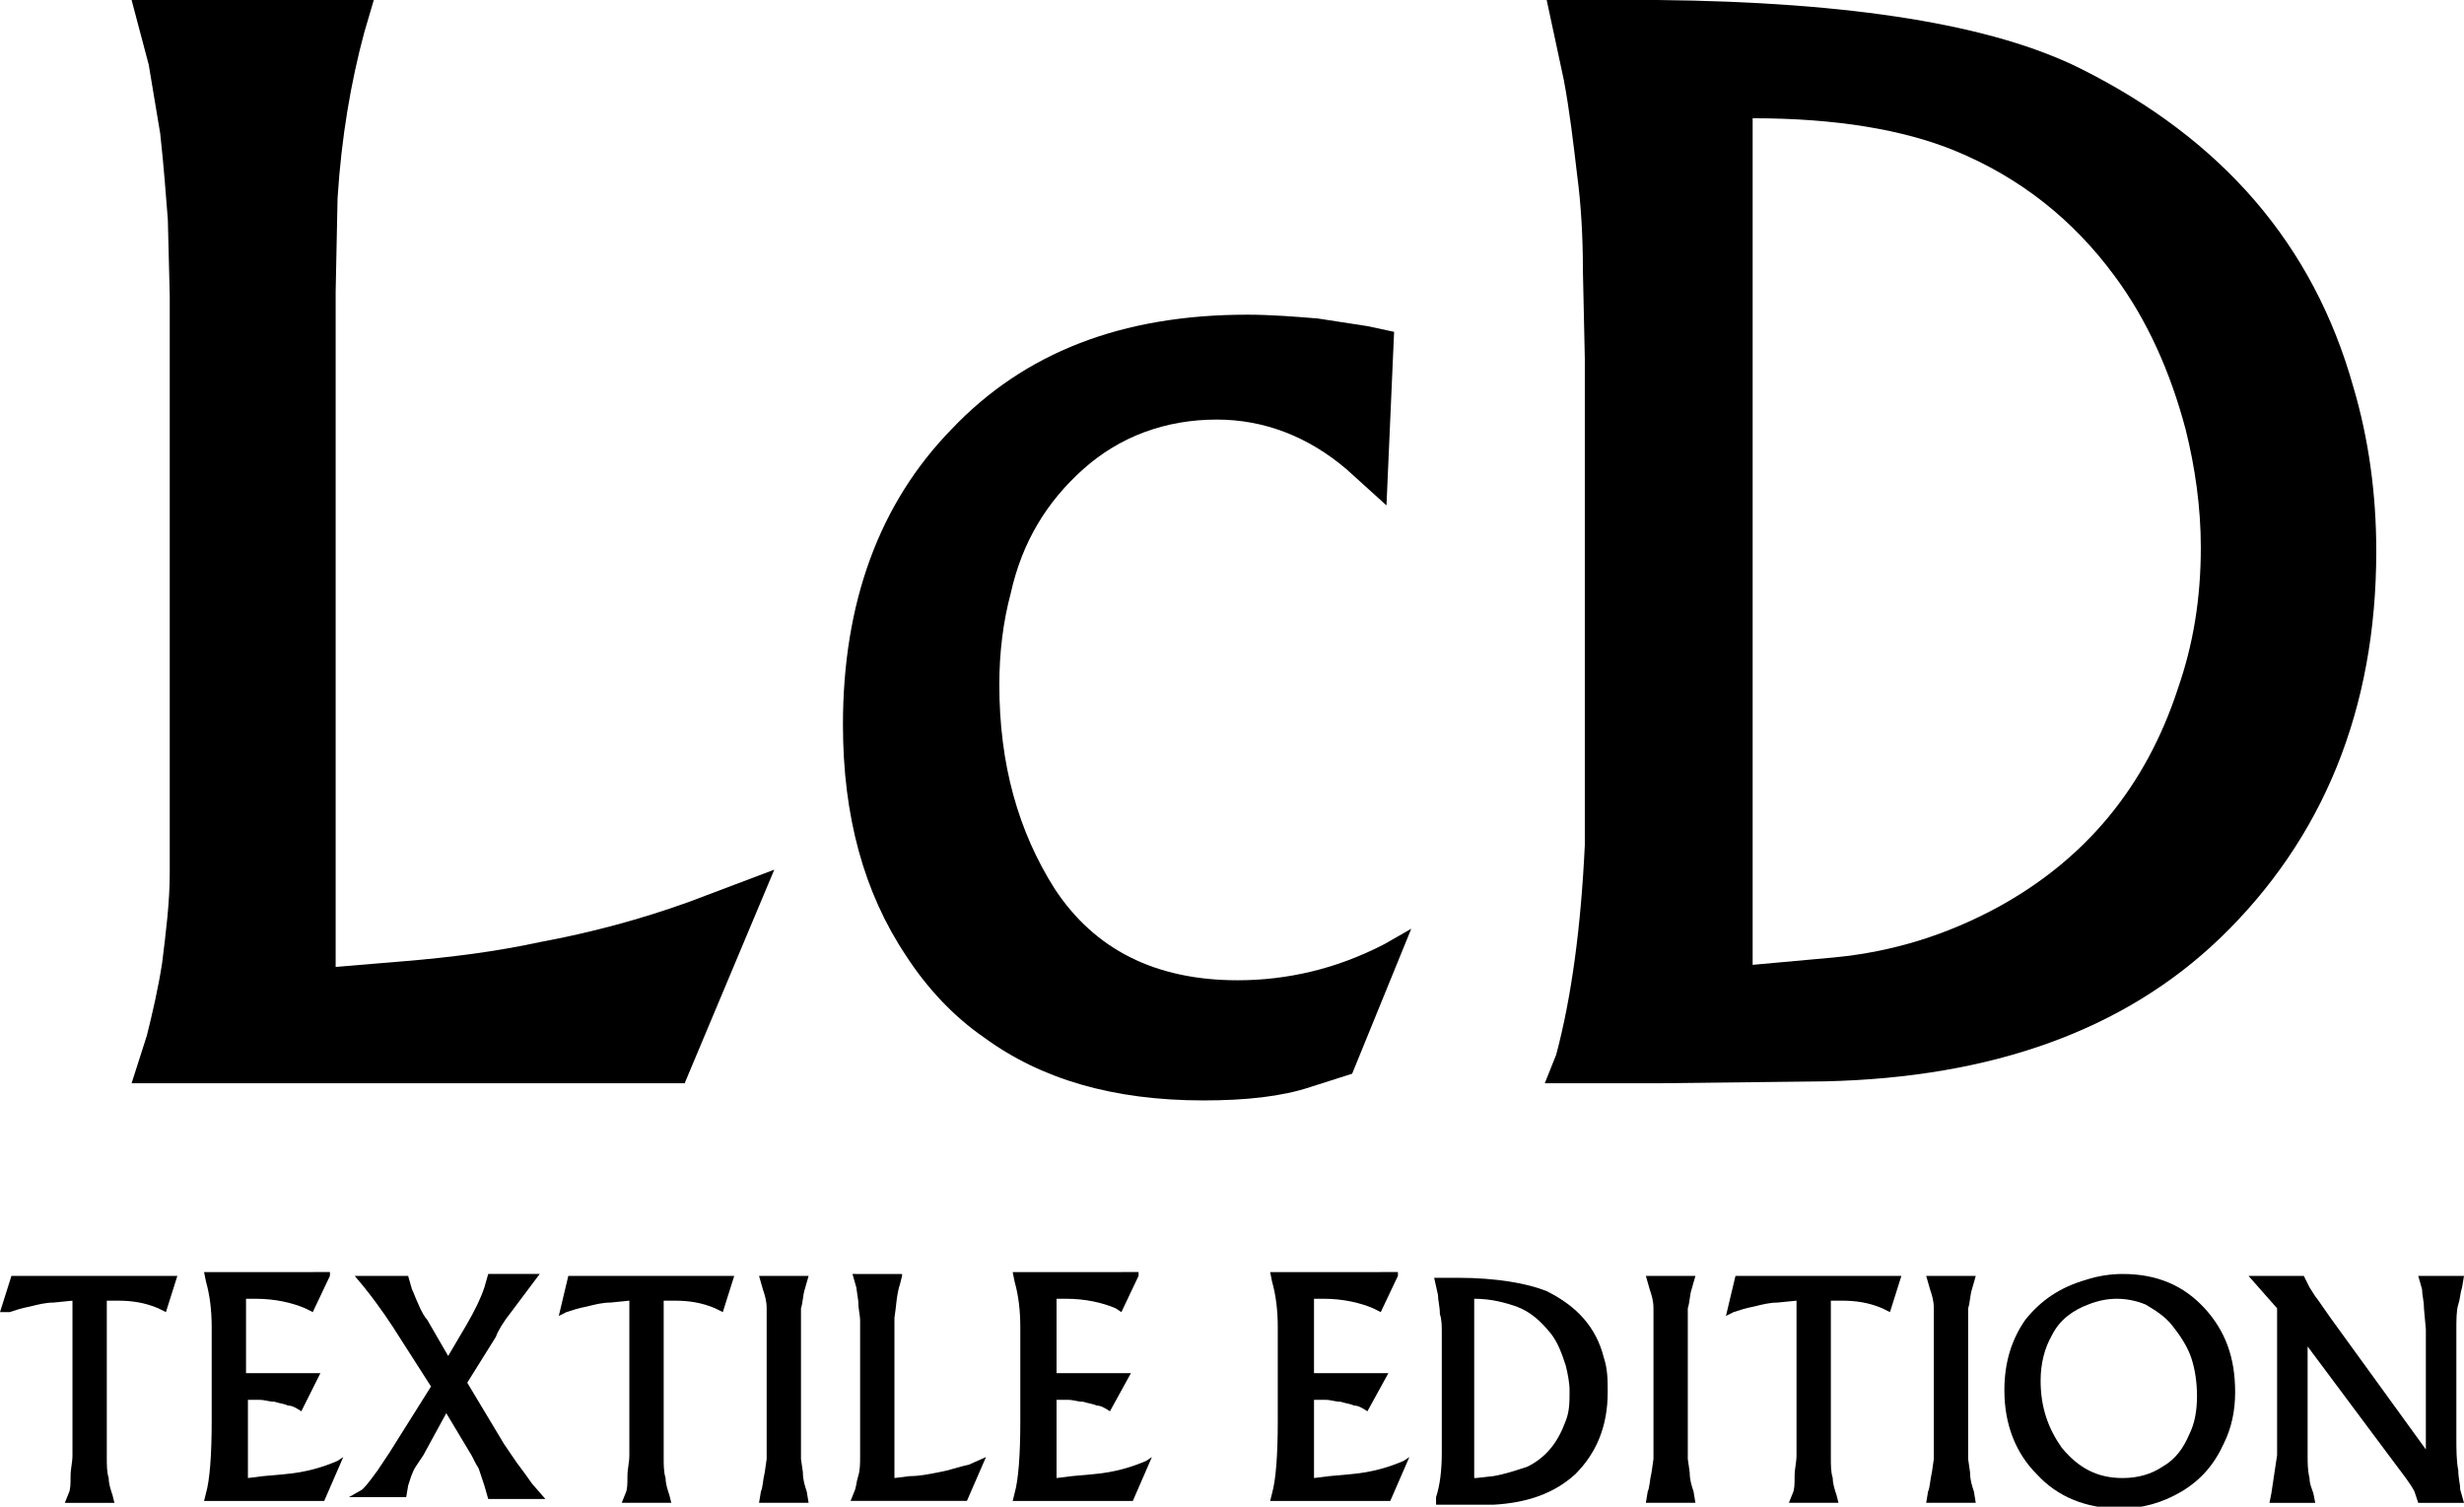 <?xml version="1.0" encoding="UTF-8"?>
<!-- Generator: Adobe Illustrator 24.0.2, SVG Export Plug-In . SVG Version: 6.00 Build 0)  -->
<svg version="1.1" id="Calque_1" xmlns="http://www.w3.org/2000/svg" xmlns:xlink="http://www.w3.org/1999/xlink" x="0px" y="0px" viewBox="0 0 129.2 79" style="enable-background:new 0 0 129.2 79;" xml:space="preserve">
<g>
	<g>
		<g>
			<path d="M19.6,0l-0.5,1.7c-0.7,2.6-1.2,5.5-1.4,8.7l-0.1,4.9v35.4l3.6-0.3c2.4-0.2,4.8-0.5,7.1-1c2.7-0.5,5.3-1.2,7.8-2.1     l4.5-1.7l-4.7,11.2h-29l0.8-2.5c0.3-1.2,0.6-2.5,0.8-3.8c0.2-1.6,0.4-3.2,0.4-4.7l0-6V15.5l-0.1-4c-0.1-1.2-0.2-2.7-0.4-4.5     L7.8,3.4L6.9,0H19.6z"/>
			<path d="M68.7,57c-1.5,0.5-3.4,0.7-5.6,0.7c-4.7,0-8.5-1.1-11.5-3.3c-1.6-1.1-3-2.6-4.1-4.3c-2.2-3.3-3.3-7.3-3.3-12.1     c0-6.4,1.9-11.6,5.7-15.5c3.8-4,8.9-6,15.5-6c1.2,0,2.5,0.1,3.7,0.2l2.6,0.4l1.4,0.3l-0.4,9.1l-2.1-1.9c-2-1.7-4.3-2.6-6.8-2.6     c-2.7,0-5.1,0.9-7,2.6c-1.9,1.7-3.2,3.8-3.8,6.5c-0.4,1.5-0.6,3.1-0.6,4.8c0,4.2,1,7.7,2.9,10.7c2.1,3.2,5.3,4.8,9.6,4.8     c2.6,0,5.2-0.6,7.7-1.9l1.4-0.8l-3.1,7.6L68.7,57z"/>
			<path d="M81.6,55.3c0.8-3,1.3-6.7,1.5-11l0-5V18.8L83,14.2c0-1.8-0.1-3.5-0.3-5c-0.2-1.7-0.4-3.4-0.7-5L81.1,0h5.8     c10.2,0.1,17.6,1.3,22.2,3.6c7.4,3.7,12.2,9.2,14.3,16.7c0.8,2.7,1.2,5.6,1.2,8.6c0,8.3-2.8,15.1-8.2,20.3     c-5,4.8-11.9,7.3-20.7,7.5l-8.7,0.1h-6L81.6,55.3z M91.8,50.6l4.4-0.4c3.1-0.3,5.9-1.2,8.5-2.6c4.6-2.5,7.8-6.3,9.5-11.5     c0.8-2.3,1.2-4.7,1.2-7.4c0-2.1-0.3-4.2-0.8-6.2c-0.8-3-2-5.7-3.7-8c-2.2-3-5-5.2-8.4-6.6c-2.7-1.1-6.2-1.7-10.6-1.7V50.6z"/>
		</g>
		<g>
			<g>
				<path d="M0.6,66.9h8.7l-0.6,1.9l-0.4-0.2c-0.7-0.3-1.4-0.4-2.1-0.4l-0.6,0v6.5c0,0.7,0,1.2,0,1.7c0,0.4,0,0.8,0.1,1.1      c0,0.3,0.1,0.6,0.2,0.9L6,78.8H3.4l0.2-0.5c0.1-0.2,0.1-0.5,0.1-0.9c0-0.4,0.1-0.7,0.1-1.1l0-1.5v-6.6l-1,0.1      c-0.4,0-0.8,0.1-1.2,0.2c-0.5,0.1-0.8,0.2-1.1,0.3L0,68.8L0.6,66.9z"/>
				<path d="M17.3,66.9l-0.9,1.9L16,68.6c-0.7-0.3-1.6-0.5-2.6-0.5l-0.5,0v3.9h3.9L15.8,74c-0.3-0.2-0.5-0.3-0.7-0.3      c-0.2-0.1-0.4-0.1-0.7-0.2c-0.3,0-0.5-0.1-0.8-0.1l-0.6,0v4.1l0.8-0.1l1.1-0.1c1.2-0.1,2.1-0.4,2.8-0.7l0.3-0.2l-1,2.3h-6.3      l0.1-0.4c0.2-0.7,0.3-2,0.3-3.8v-4l0-0.9c0-0.9-0.1-1.7-0.3-2.4l-0.1-0.5H17.3z"/>
				<path d="M19,78.1c0.3-0.3,0.5-0.6,0.8-1l0.6-0.9l2.2-3.5L21,70.2c-0.5-0.8-1.1-1.7-1.9-2.7l-0.5-0.6h2.8l0.2,0.7      c0.1,0.2,0.2,0.5,0.3,0.7c0.2,0.5,0.4,0.8,0.5,0.9l1.1,1.9l1-1.7c0.4-0.7,0.7-1.3,0.9-1.9l0.2-0.7h2.7l-0.6,0.8l-0.9,1.2      c-0.4,0.5-0.7,1-0.8,1.3l-1.5,2.4l1.8,3c0.1,0.2,0.4,0.6,0.8,1.2c0.3,0.4,0.6,0.8,0.8,1.1l0.7,0.8h-3l-0.2-0.7      c-0.1-0.3-0.2-0.6-0.3-0.9c-0.2-0.3-0.3-0.6-0.5-0.9l-1.2-2l-1.2,2.2l-0.4,0.6c-0.2,0.3-0.3,0.7-0.4,1l-0.1,0.6h-3L19,78.1z"/>
				<path d="M29.8,66.9h8.7l-0.6,1.9l-0.4-0.2c-0.7-0.3-1.4-0.4-2.1-0.4l-0.6,0v6.5c0,0.7,0,1.2,0,1.7c0,0.4,0,0.8,0.1,1.1      c0,0.3,0.1,0.6,0.2,0.9l0.1,0.4h-2.6l0.2-0.5c0.1-0.2,0.1-0.5,0.1-0.9c0-0.4,0.1-0.7,0.1-1.1l0-1.5v-6.6l-1,0.1      c-0.4,0-0.8,0.1-1.2,0.2c-0.5,0.1-0.8,0.2-1.1,0.3l-0.4,0.2L29.8,66.9z"/>
				<path d="M39.9,78.2c0.1-0.2,0.1-0.6,0.2-1l0.1-0.7c0-0.3,0-0.6,0-1v-5.1l0-0.9l0-0.9c0-0.4-0.1-0.7-0.2-1l-0.2-0.7h2.6l-0.2,0.7      c-0.1,0.3-0.1,0.7-0.2,1l0,0.9l0,0.9v5.1c0,0.4,0,0.8,0,1l0.1,0.7c0,0.4,0.1,0.7,0.2,1l0.1,0.6h-2.6L39.9,78.2z"/>
				<path d="M47.3,66.9l-0.1,0.4c-0.2,0.6-0.2,1.2-0.3,1.8l0,1v7.4l0.8-0.1c0.5,0,1-0.1,1.5-0.2c0.6-0.1,1.1-0.3,1.6-0.4l0.9-0.4      l-1,2.3h-6.1l0.2-0.5c0.1-0.2,0.1-0.5,0.2-0.8c0.1-0.3,0.1-0.7,0.1-1l0-1.3v-5.1l0-0.8c0-0.2-0.1-0.6-0.1-1l-0.1-0.7l-0.2-0.7      H47.3z"/>
				<path d="M59.7,66.9l-0.9,1.9l-0.3-0.2c-0.7-0.3-1.6-0.5-2.6-0.5l-0.5,0v3.9h3.9L58.2,74c-0.3-0.2-0.5-0.3-0.7-0.3      c-0.2-0.1-0.4-0.1-0.7-0.2c-0.3,0-0.5-0.1-0.8-0.1l-0.6,0v4.1l0.8-0.1l1.1-0.1c1.2-0.1,2.1-0.4,2.8-0.7l0.3-0.2l-1,2.3h-6.3      l0.1-0.4c0.2-0.7,0.3-2,0.3-3.8v-4l0-0.9c0-0.9-0.1-1.7-0.3-2.4l-0.1-0.5H59.7z"/>
				<path d="M73.3,66.9l-0.9,1.9L72,68.6c-0.7-0.3-1.6-0.5-2.6-0.5l-0.5,0v3.9h3.9L71.7,74c-0.3-0.2-0.5-0.3-0.7-0.3      c-0.2-0.1-0.4-0.1-0.7-0.2c-0.3,0-0.5-0.1-0.8-0.1l-0.6,0v4.1l0.8-0.1l1.1-0.1c1.2-0.1,2.1-0.4,2.8-0.7l0.3-0.2l-1,2.3h-6.3      l0.1-0.4c0.2-0.7,0.3-2,0.3-3.8v-4l0-0.9c0-0.9-0.1-1.7-0.3-2.4l-0.1-0.5H73.3z"/>
				<path d="M75.3,78.5c0.2-0.6,0.3-1.4,0.3-2.3l0-1v-4.3l0-1c0-0.4,0-0.7-0.1-1c0-0.4-0.1-0.7-0.1-1l-0.2-0.9h1.2      c2.1,0,3.7,0.3,4.7,0.7c1.6,0.8,2.6,1.9,3,3.5c0.2,0.6,0.2,1.2,0.2,1.8c0,1.8-0.6,3.2-1.7,4.3c-1.1,1-2.5,1.5-4.3,1.6l-1.8,0      h-1.2L75.3,78.5z M77.4,77.5l0.9-0.1c0.6-0.1,1.2-0.3,1.8-0.5c1-0.5,1.6-1.3,2-2.4c0.2-0.5,0.2-1,0.2-1.6c0-0.4-0.1-0.9-0.2-1.3      c-0.2-0.6-0.4-1.2-0.8-1.7c-0.5-0.6-1-1.1-1.8-1.4c-0.6-0.2-1.3-0.4-2.2-0.4V77.5z"/>
				<path d="M86.4,78.2c0.1-0.2,0.1-0.6,0.2-1l0.1-0.7c0-0.3,0-0.6,0-1v-5.1l0-0.9l0-0.9c0-0.4-0.1-0.7-0.2-1l-0.2-0.7h2.6l-0.2,0.7      c-0.1,0.3-0.1,0.7-0.2,1l0,0.9l0,0.9v5.1c0,0.4,0,0.8,0,1l0.1,0.7c0,0.4,0.1,0.7,0.2,1l0.1,0.6h-2.6L86.4,78.2z"/>
				<path d="M91,66.9h8.7l-0.6,1.9l-0.4-0.2c-0.7-0.3-1.4-0.4-2.1-0.4l-0.6,0v6.5c0,0.7,0,1.2,0,1.7c0,0.4,0,0.8,0.1,1.1      c0,0.3,0.1,0.6,0.2,0.9l0.1,0.4h-2.6l0.2-0.5c0.1-0.2,0.1-0.5,0.1-0.9c0-0.4,0.1-0.7,0.1-1.1l0-1.5v-6.6l-1,0.1      c-0.4,0-0.8,0.1-1.2,0.2c-0.5,0.1-0.8,0.2-1.1,0.3l-0.4,0.2L91,66.9z"/>
				<path d="M101.1,78.2c0.1-0.2,0.1-0.6,0.2-1l0.1-0.7c0-0.3,0-0.6,0-1v-5.1l0-0.9l0-0.9c0-0.4-0.1-0.7-0.2-1l-0.2-0.7h2.6      l-0.2,0.7c-0.1,0.3-0.1,0.7-0.2,1l0,0.9l0,0.9v5.1c0,0.4,0,0.8,0,1l0.1,0.7c0,0.4,0.1,0.7,0.2,1l0.1,0.6h-2.6L101.1,78.2z"/>
				<path d="M106.2,69.2c0.8-1,1.8-1.7,3.2-2.1c0.6-0.2,1.3-0.3,1.9-0.3c1.8,0,3.2,0.6,4.3,1.8c1.1,1.2,1.6,2.6,1.6,4.4      c0,1-0.2,1.9-0.6,2.7c-0.5,1.1-1.2,1.9-2.2,2.5c-1,0.6-2.1,0.9-3.2,0.9c-1.8,0-3.3-0.6-4.4-1.8c-1.1-1.1-1.7-2.6-1.7-4.4      C105.1,71.4,105.5,70.2,106.2,69.2z M107,72.4c0,1.4,0.4,2.5,1.1,3.5c0.9,1.1,1.9,1.6,3.2,1.6c0.8,0,1.5-0.2,2.1-0.6      c0.7-0.4,1.1-1,1.4-1.7c0.3-0.6,0.4-1.3,0.4-2c0-0.7-0.1-1.4-0.3-2c-0.2-0.6-0.6-1.2-1-1.7c-0.4-0.5-0.9-0.8-1.4-1.1      c-0.5-0.2-1-0.3-1.5-0.3c-0.5,0-1,0.1-1.5,0.3c-0.8,0.3-1.5,0.8-1.9,1.6C107.2,70.7,107,71.5,107,72.4z"/>
				<path d="M120.8,66.9l0.3,0.6c0.2,0.3,0.3,0.5,0.4,0.6l0.7,1l5,6.9v-5.1l0-1.2l-0.1-1.1c0-0.4-0.1-0.7-0.1-1l-0.2-0.7h2.4      l-0.1,0.6c-0.1,0.3-0.1,0.6-0.2,0.9c-0.1,0.3-0.1,0.8-0.1,1.3l0,1.3v4.4c0,0.6,0,1.2,0.1,1.7c0,0.4,0.1,0.7,0.1,1l0.2,0.7h-2.4      l-0.2-0.6c-0.1-0.2-0.3-0.5-0.6-0.9l-0.6-0.8l-4.4-5.9V75l0,1.3c0,0.4,0,0.8,0.1,1.2c0,0.3,0.1,0.5,0.2,0.8l0.1,0.5h-2.4      l0.1-0.5c0.1-0.7,0.2-1.3,0.3-2l0-1.3v-6.4l-1.5-1.7H120.8z"/>
			</g>
		</g>
	</g>
</g>
</svg>